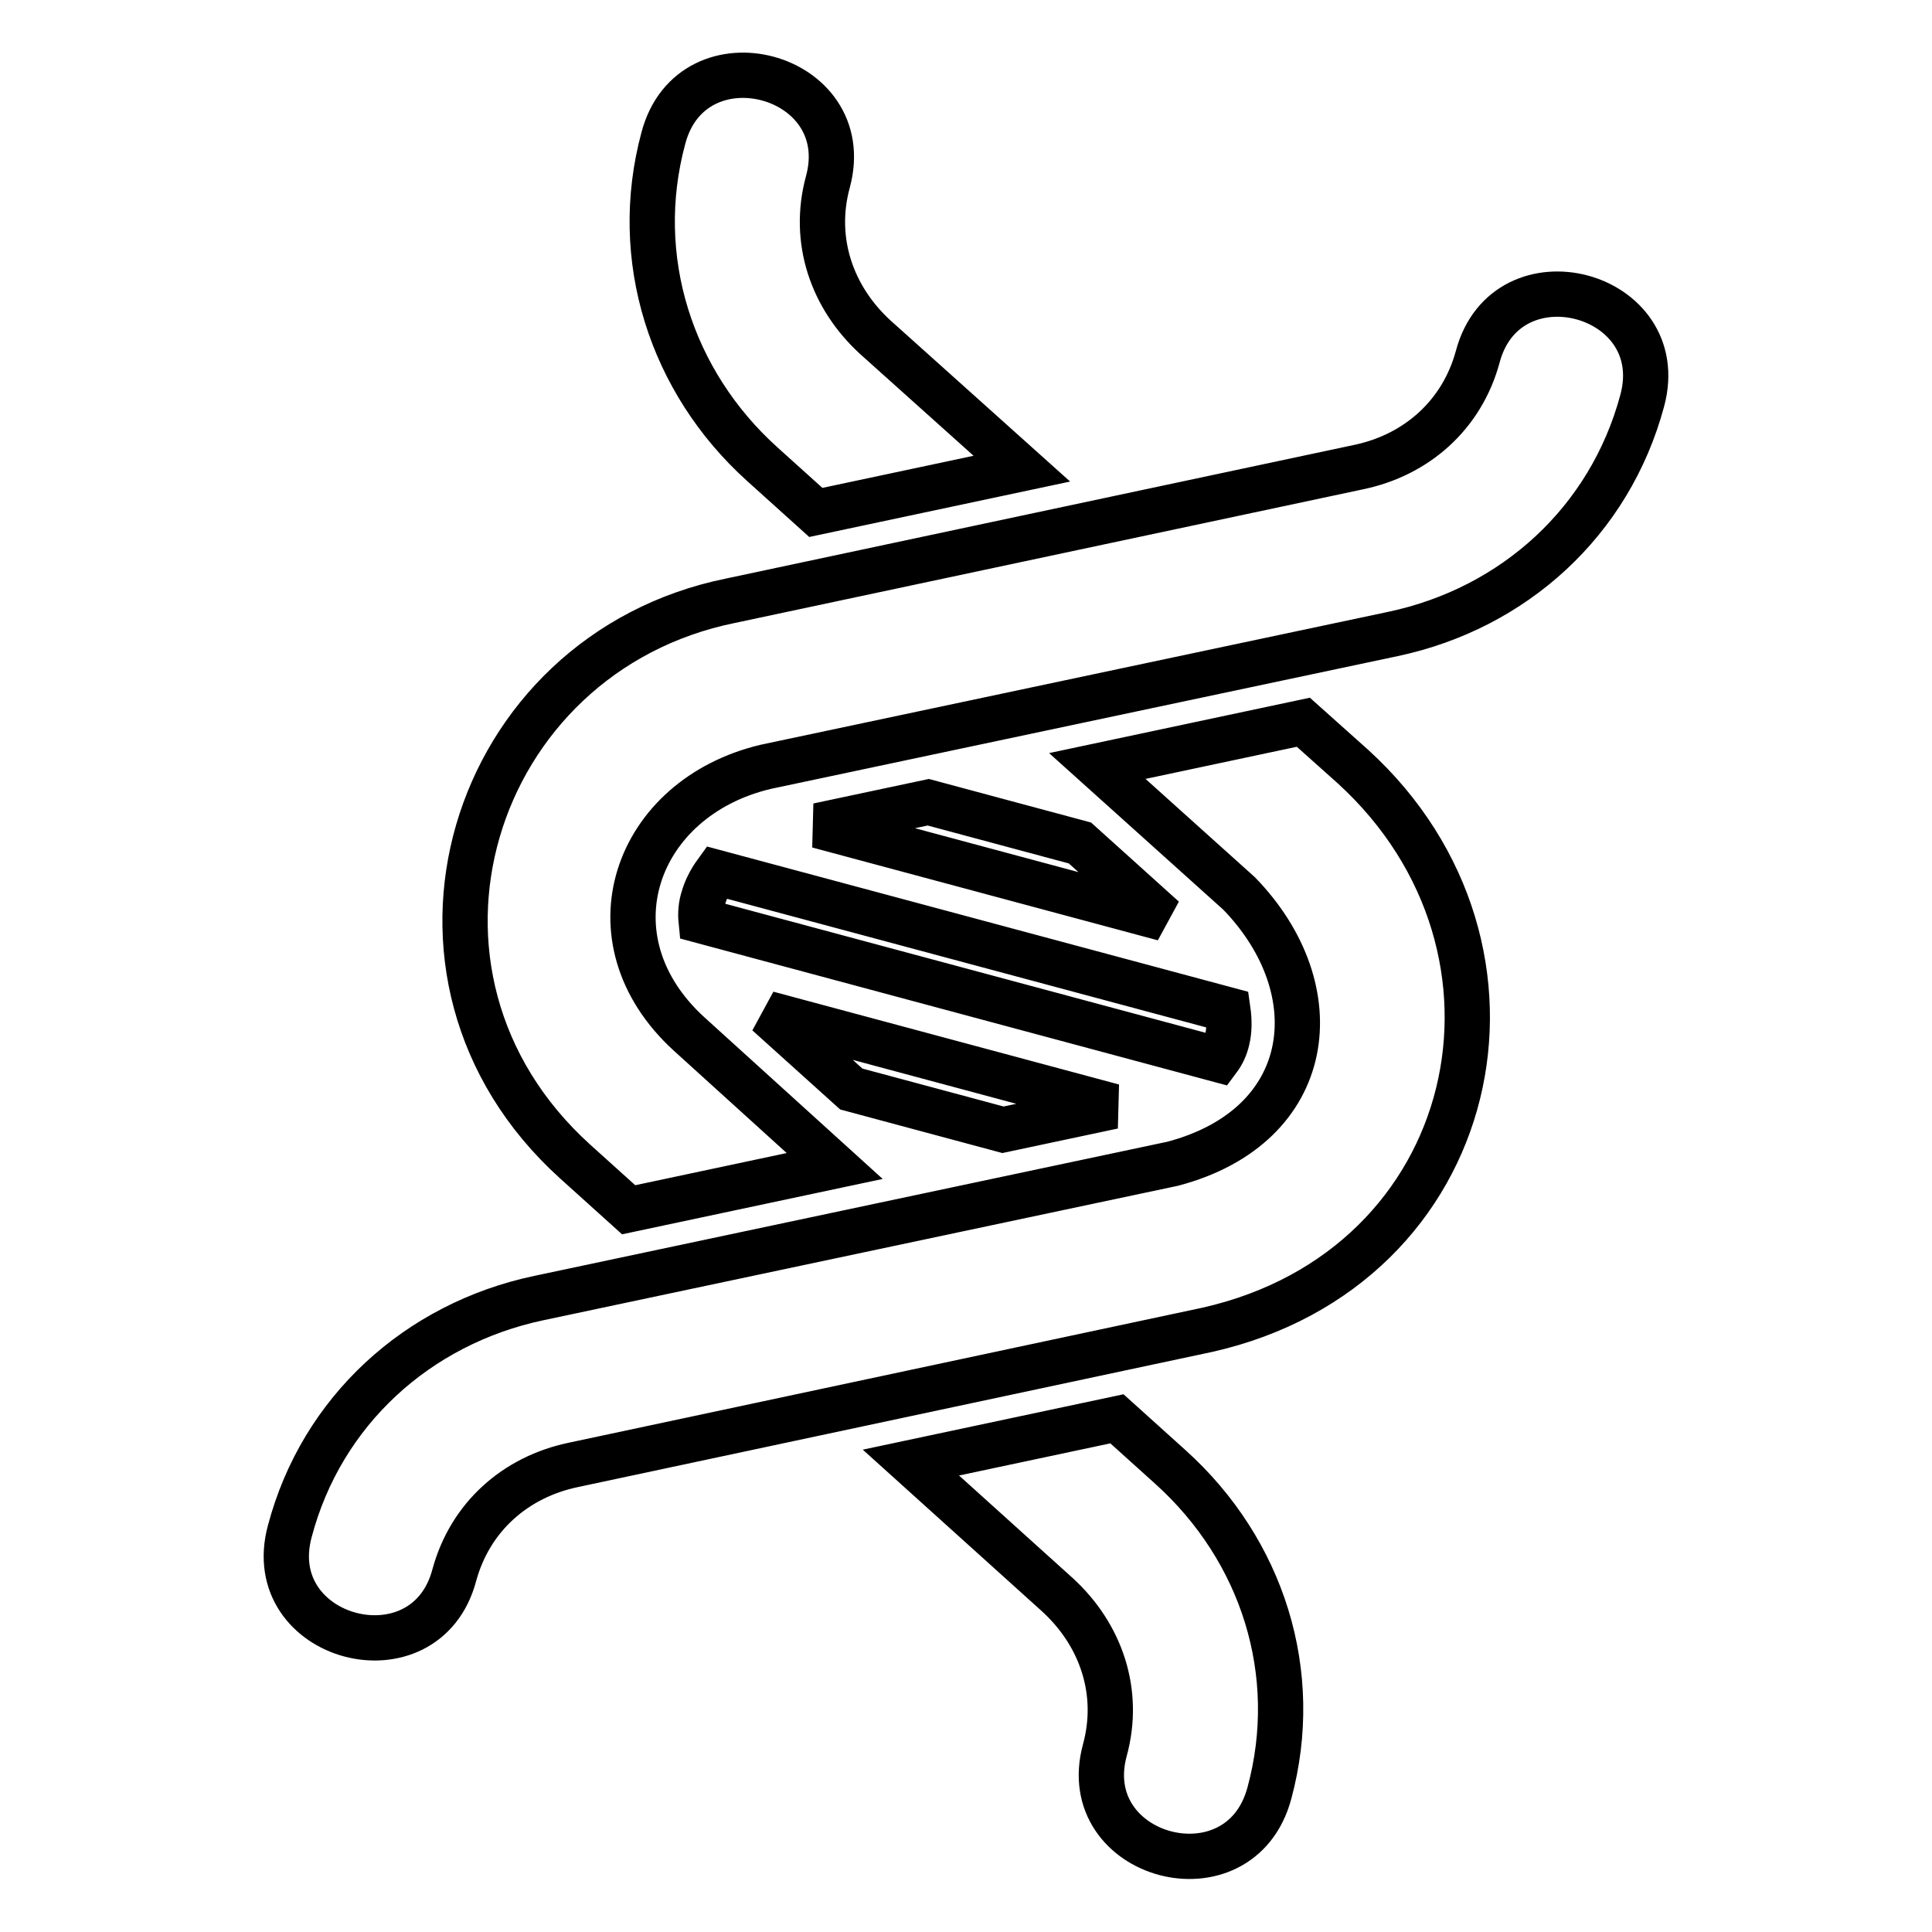 <?xml version="1.0" encoding="utf-8"?>
<!-- Svg Vector Icons : http://www.onlinewebfonts.com/icon -->
<!DOCTYPE svg PUBLIC "-//W3C//DTD SVG 1.1//EN" "http://www.w3.org/Graphics/SVG/1.1/DTD/svg11.dtd">
<svg version="1.1" xmlns="http://www.w3.org/2000/svg" xmlns:xlink="http://www.w3.org/1999/xlink" x="0px" y="0px" viewBox="0 0 256 256" enable-background="new 0 0 256 256" xml:space="preserve">
<g> <path stroke-width="6" fill-opacity="0" stroke="#000000"  d="M94.9,115.6l67.8,18.2c0.2,1.4,0.2,2.8-0.1,4c-0.2,0.9-0.6,1.8-1.2,2.6l-68.5-18.4c-0.1-1,0-2.1,0.3-3 C93.5,117.9,94.1,116.7,94.9,115.6L94.9,115.6z M38.4,202.9c-3.9,14.4,18,20.2,21.8,5.8c2.1-7.7,8.1-13,15.8-14.6l84-17.9 c36.3-8.2,45.8-50.4,19.3-74.6l-6.6-5.9l-27.3,5.8l18.8,16.9c12.4,12.8,10.1,30.8-8.8,35.8L71.4,172 C55.3,175.4,42.6,187,38.4,202.9L38.4,202.9z M135.4,62.1L116,44.7c-5.8-5.3-8.4-12.9-6.3-20.6c3.9-14.4-18-20.2-21.8-5.8 c-4.3,15.9,1,32.3,13.1,43.2l7.1,6.4L135.4,62.1L135.4,62.1z M146.4,231.9c2.1-7.7-0.5-15.3-6.3-20.6l-19.4-17.5l27.3-5.8l7.1,6.4 c12.2,11,17.4,27.3,13.1,43.2C164.3,252.1,142.5,246.2,146.4,231.9L146.4,231.9z M110.6,154.5L91.3,137 c-13.8-12.6-7.2-31.3,10.2-35.4L184.6,84c16-3.4,28.7-14.9,33-30.9c3.9-14.4-18-20.2-21.8-5.8c-2.1,7.7-8.1,13-15.8,14.6L96.8,79.6 c-34.5,7-47.9,49.6-20.6,74.3l7.1,6.4L110.6,154.5L110.6,154.5z M101.7,134.3l45.8,12.3l-14.6,3.1l-20.1-5.4L101.7,134.3 L101.7,134.3z M123,106.3l20.1,5.4l11.1,10l-45.8-12.3L123,106.3z"/></g>
</svg>